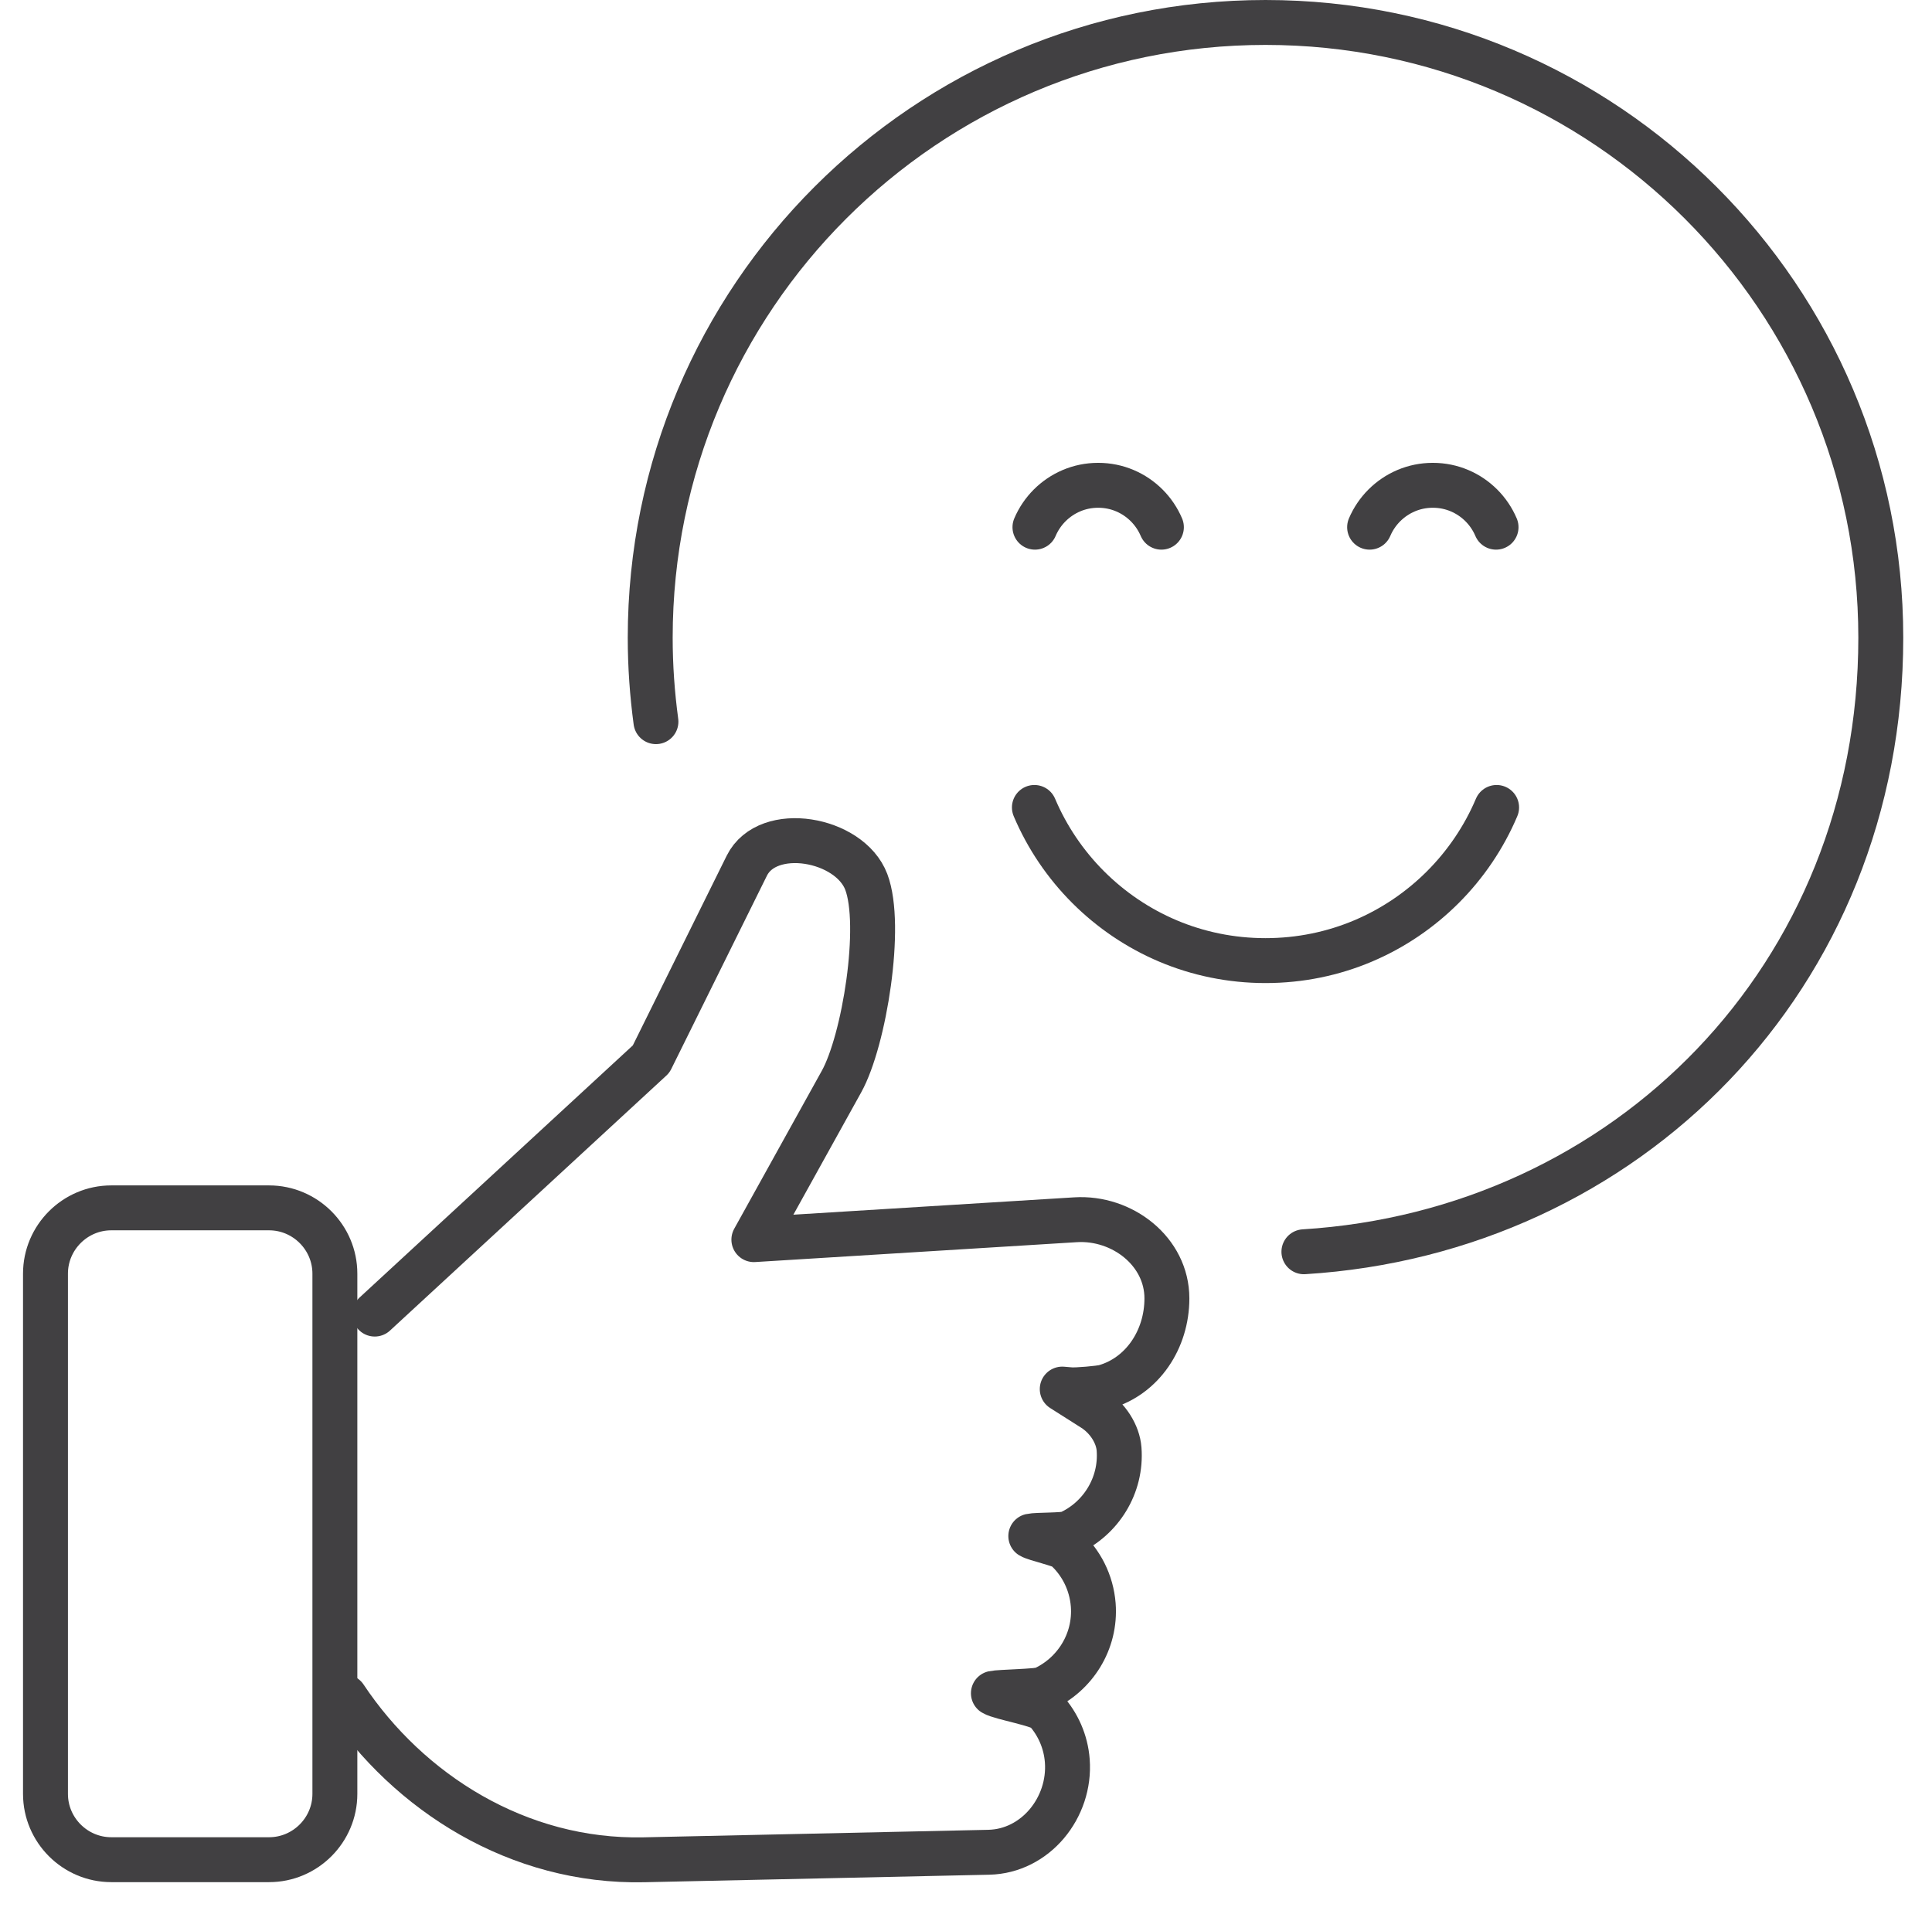 <?xml version="1.0" encoding="UTF-8"?>
<svg id="Layer_3" data-name="Layer 3" xmlns="http://www.w3.org/2000/svg" viewBox="0 0 172.04 172">
  <defs>
    <style>
      .cls-1 {
        fill: none;
        stroke: #414042;
        stroke-linecap: round;
        stroke-linejoin: round;
        stroke-width: 4px;
      }
    </style>
  </defs>
  <path class="cls-1" d="M33.37,117.03l24.61-22.71,8.52-17.22c1.85-3.74,9.16-2.46,10.64,1.44,1.47,3.87-.17,14.12-2.21,17.79l-7.8,14.07,28.64-1.77c4.17-.26,8.14,2.83,8.14,7h0c0,3.66-2.18,6.92-5.52,7.88-.47,.13-2.56,.31-3.08,.26l-.72-.06,2.74,1.74c1.32,.83,2.22,2.27,2.32,3.6h0c.25,3.26-1.64,6.22-4.46,7.49-.46,.21-2.89,.14-3.4,.26,.4,.25,2.72,.76,3.07,1.07,1.4,1.26,2.33,3.04,2.49,5.06h0c.25,3.27-1.64,6.22-4.47,7.5-.46,.21-3.91,.25-4.42,.37,.63,.39,4.17,.98,4.66,1.53,1.08,1.2,1.79,2.76,1.92,4.49h0c.31,4.16-2.83,8.05-7,8.14l-30.71,.67c-11.18,.24-20.95-5.98-26.62-14.5"/>
  <path class="cls-1" d="M9.91,107.57h14.05c3.22,0,5.86,2.63,5.86,5.86v46.33c0,3.22-2.63,5.86-5.86,5.86H9.91c-3.22,0-5.86-2.63-5.86-5.86v-46.33c0-3.22,2.63-5.86,5.86-5.86h0Z"/>
  <path class="cls-1" d="M58.41,64.27c-.33-2.45-.51-4.94-.51-7.48,0-30.26,24.53-54.79,54.79-54.79s54.79,24.53,54.79,54.79-22.7,52.92-51.37,54.69"/>
  <path class="cls-1" d="M133.27,71.91c-1.13,2.67-2.77,5.08-4.79,7.1-2.02,2.02-4.43,3.66-7.1,4.79-2.67,1.13-5.61,1.75-8.69,1.75s-6.02-.62-8.69-1.75c-2.67-1.13-5.08-2.77-7.1-4.79-2.02-2.02-3.66-4.43-4.79-7.1"/>
  <path class="cls-1" d="M103.42,46.95c-.31-.73-.76-1.39-1.31-1.94-.55-.55-1.21-1-1.94-1.31-.73-.31-1.53-.48-2.38-.48s-1.65,.17-2.38,.48c-.73,.31-1.39,.76-1.94,1.31-.55,.55-1,1.21-1.31,1.94"/>
  <path class="cls-1" d="M133.22,46.95c-.31-.73-.76-1.39-1.31-1.94-.55-.55-1.21-1-1.94-1.31-.73-.31-1.53-.48-2.38-.48s-1.65,.17-2.38,.48c-.73,.31-1.39,.76-1.94,1.31s-1,1.21-1.31,1.94"/>
</svg>